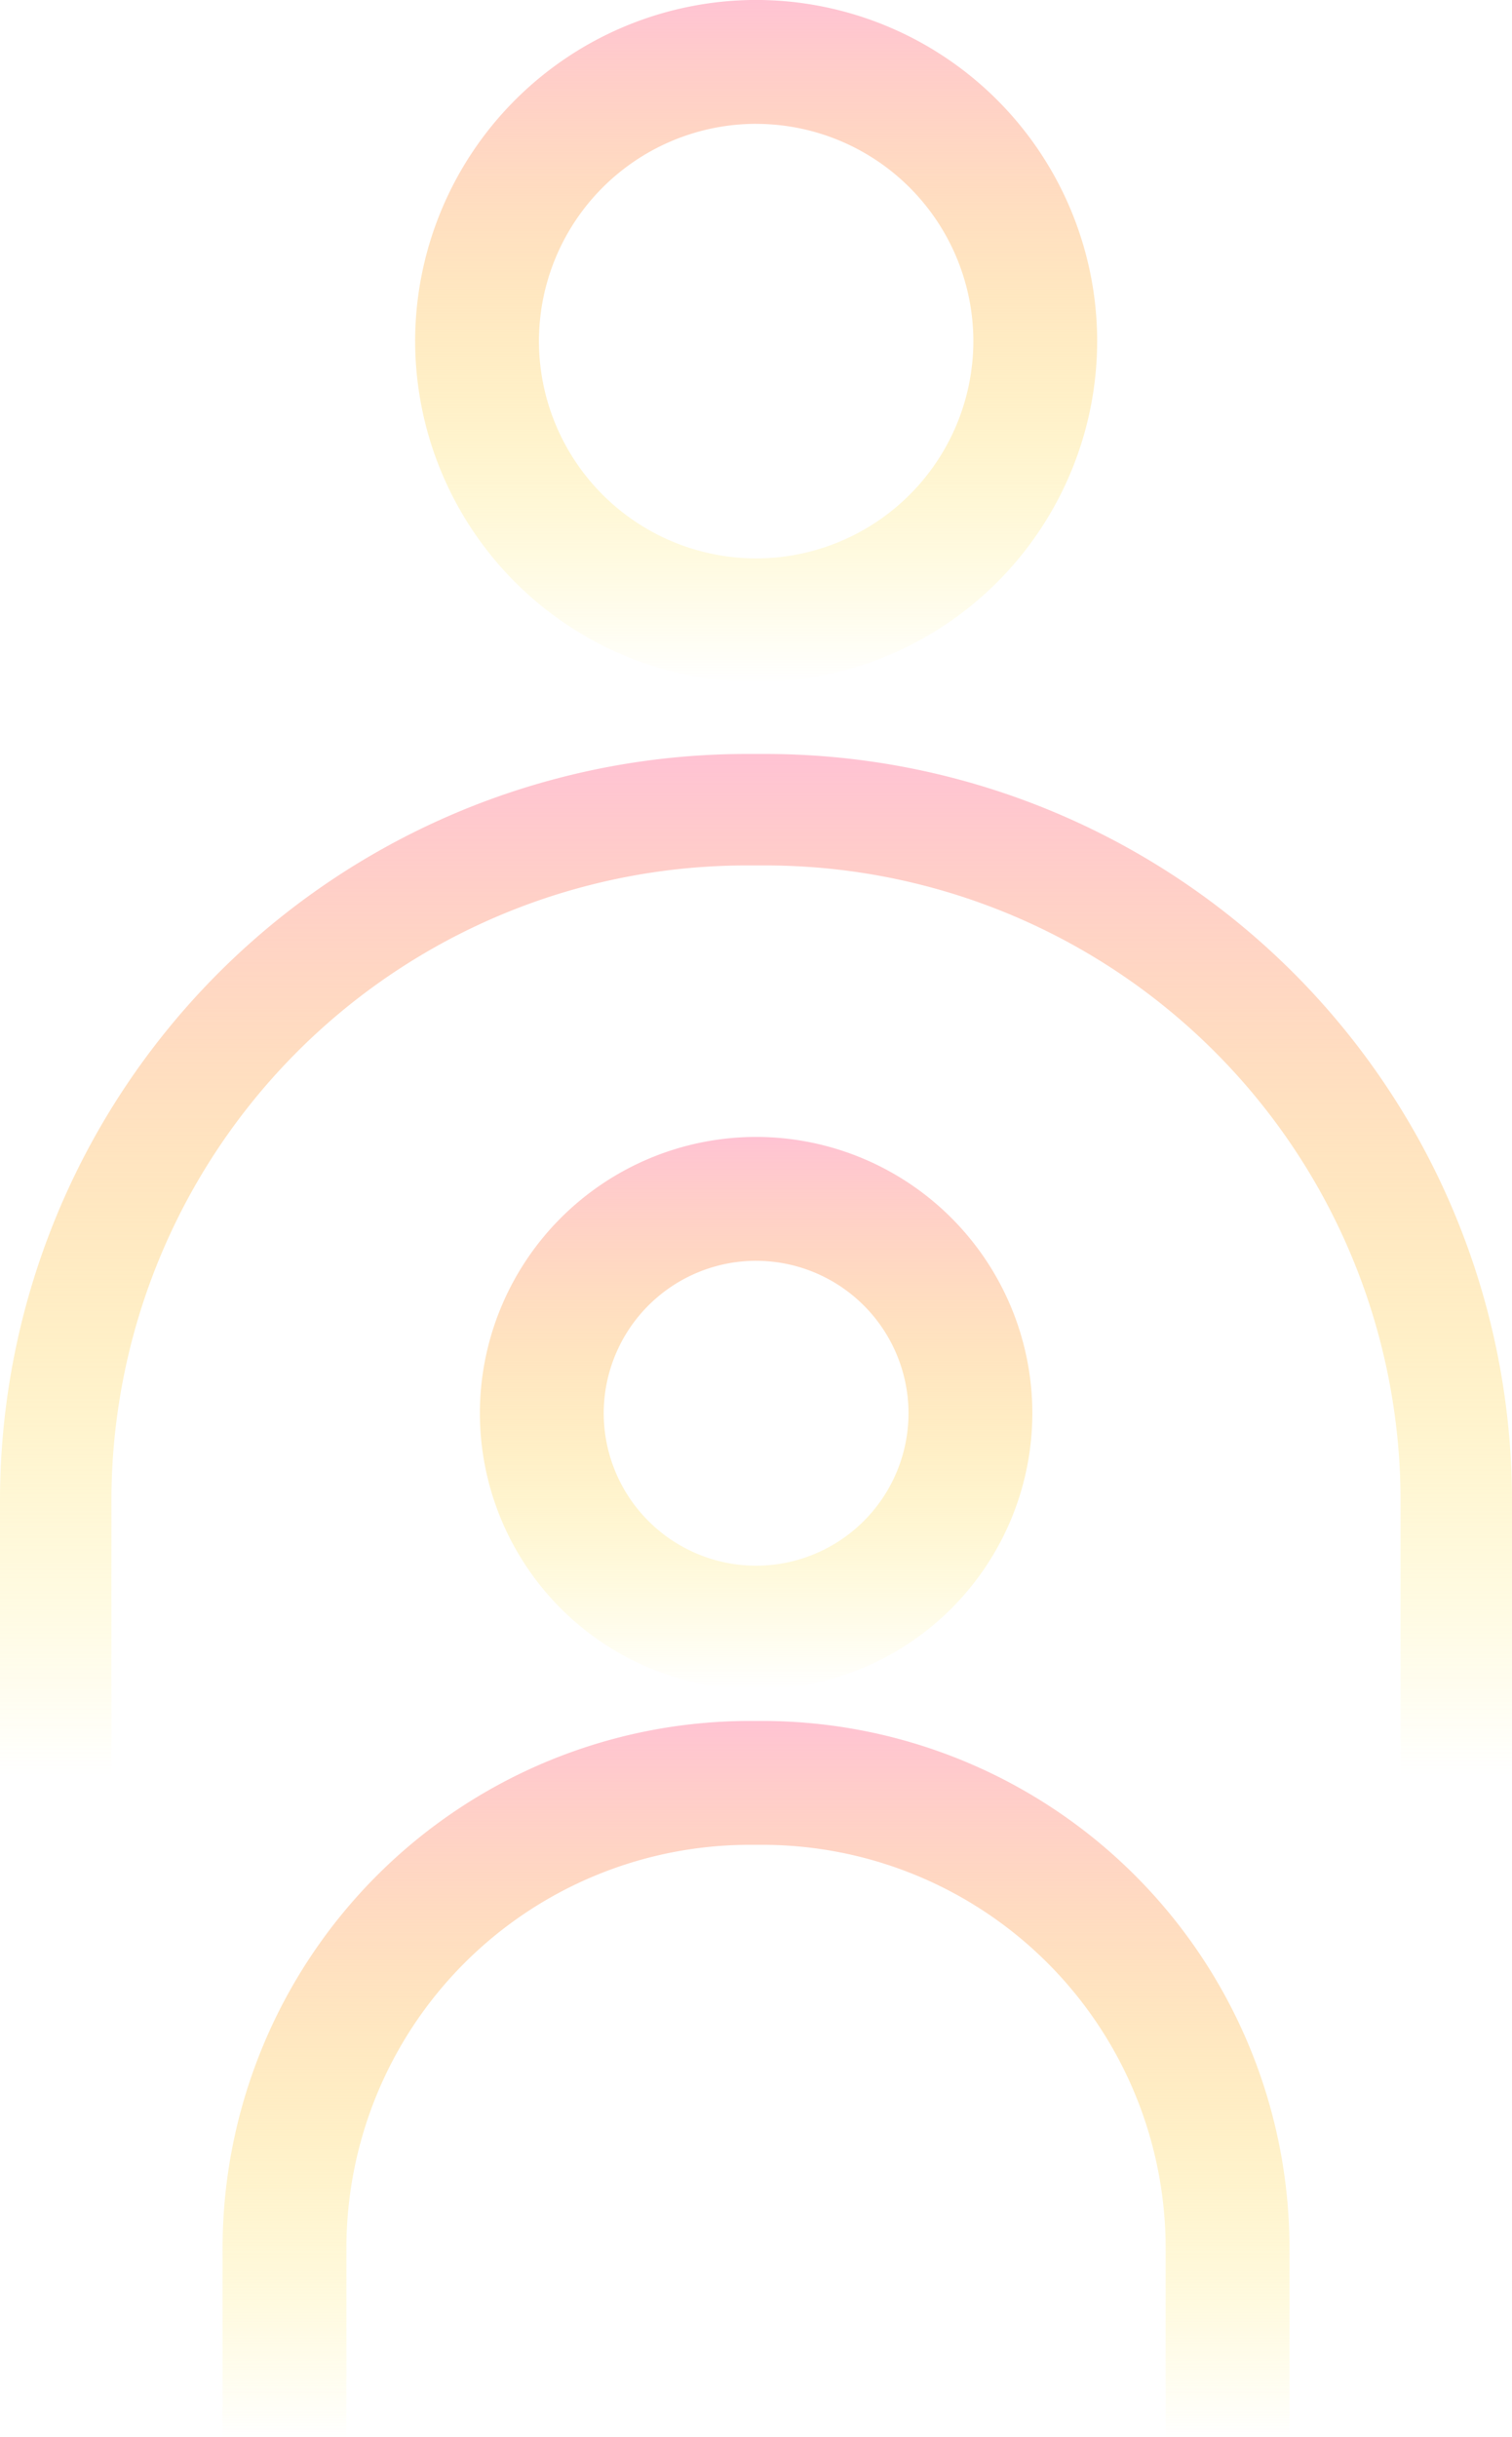 <svg xmlns="http://www.w3.org/2000/svg" xmlns:xlink="http://www.w3.org/1999/xlink" width="99.54" height="160.37" viewBox="0 0 99.54 160.37">
  <defs>
    <linearGradient id="linear-gradient" x1="0.5" x2="0.5" y2="1" gradientUnits="objectBoundingBox">
      <stop offset="0" stop-color="#ffc3d3"/>
      <stop offset="1" stop-color="#ffec3b" stop-opacity="0"/>
    </linearGradient>
  </defs>
  <g id="Group_353" data-name="Group 353" transform="translate(1907.484 -782.103)">
    <g id="Group_349" data-name="Group 349" transform="translate(-1907.484 831.721)">
      <path id="Path_186" data-name="Path 186" d="M-1807.944,910.554h-7.337V892.073a41.811,41.811,0,0,0-41.764-41.764h-1.34a41.811,41.811,0,0,0-41.763,41.764v18.481h-7.336V892.073a49.155,49.155,0,0,1,49.1-49.1h1.34a49.156,49.156,0,0,1,49.1,49.1Z" transform="translate(1907.484 -842.972)" fill="url(#linear-gradient)"/>
    </g>
    <g id="Group_350" data-name="Group 350" transform="translate(-1892.833 895.36)">
      <path id="Path_187" data-name="Path 187" d="M-1819.272,968.154h-8.152V955.709a26.547,26.547,0,0,0-26.516-26.516h-.9a26.546,26.546,0,0,0-26.516,26.516v12.445h-8.152V955.709a34.707,34.707,0,0,1,34.668-34.668h.9a34.708,34.708,0,0,1,34.668,34.668Z" transform="translate(1889.511 -921.041)" fill="url(#linear-gradient)"/>
    </g>
    <g id="Group_351" data-name="Group 351" transform="translate(-1875.892 856.924)">
      <path id="Path_188" data-name="Path 188" d="M-1850.543,910.26a18.206,18.206,0,0,1-18.185-18.185,18.2,18.2,0,0,1,18.185-18.185,18.2,18.2,0,0,1,18.186,18.185A18.206,18.206,0,0,1-1850.543,910.26Zm0-28.219a10.044,10.044,0,0,0-10.033,10.033,10.045,10.045,0,0,0,10.033,10.034,10.046,10.046,0,0,0,10.034-10.034A10.045,10.045,0,0,0-1850.543,882.042Z" transform="translate(1868.728 -873.89)" fill="url(#linear-gradient)"/>
    </g>
    <g id="Group_352" data-name="Group 352" transform="translate(-1880.154 782.103)">
      <path id="Path_189" data-name="Path 189" d="M-1851.507,827a22.475,22.475,0,0,1-22.45-22.45,22.475,22.475,0,0,1,22.45-22.45,22.475,22.475,0,0,1,22.45,22.45A22.476,22.476,0,0,1-1851.507,827Zm0-36.748a14.315,14.315,0,0,0-14.3,14.3,14.314,14.314,0,0,0,14.3,14.3,14.315,14.315,0,0,0,14.3-14.3A14.315,14.315,0,0,0-1851.507,790.255Z" transform="translate(1873.957 -782.103)" fill="url(#linear-gradient)"/>
    </g>
  </g>
</svg>
